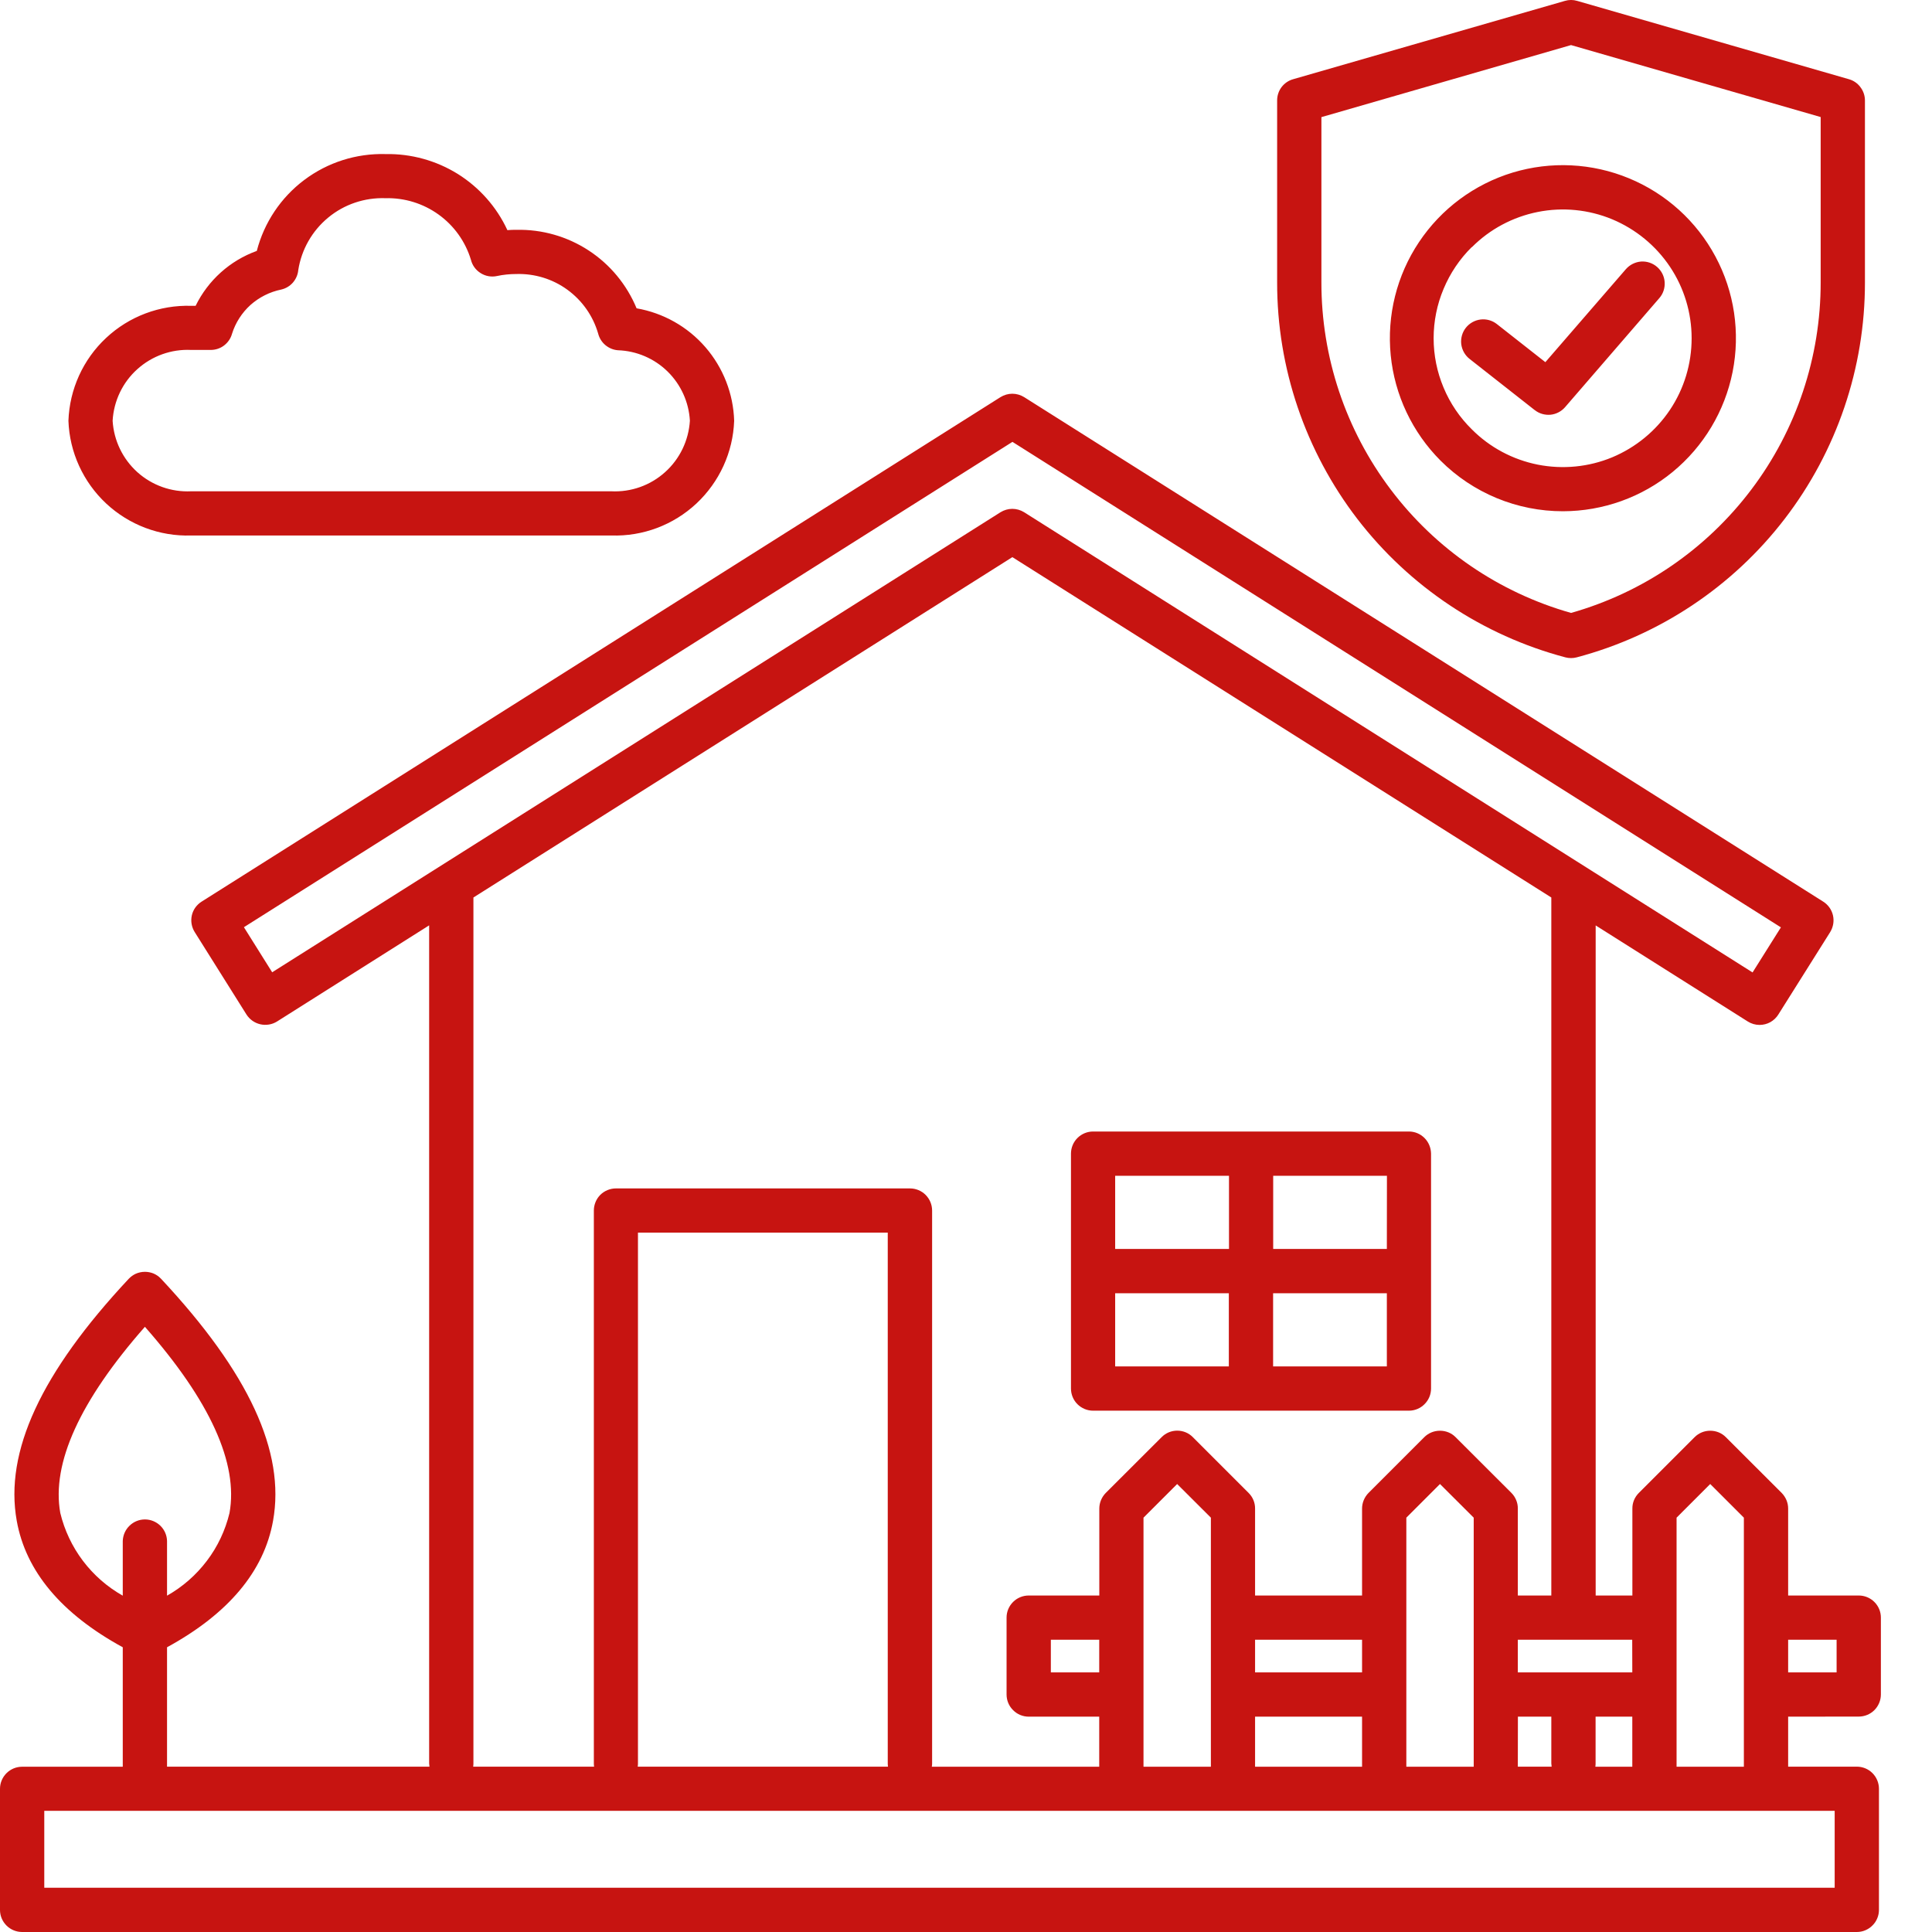 <svg width="24" height="24" viewBox="0 0 24 24" fill="none" xmlns="http://www.w3.org/2000/svg">
<path d="M13.579 17.524H17.502C17.575 17.524 17.645 17.495 17.696 17.443C17.748 17.392 17.777 17.322 17.777 17.249V14.331C17.776 14.258 17.747 14.188 17.696 14.137C17.644 14.085 17.575 14.056 17.502 14.056H13.579C13.506 14.056 13.436 14.085 13.384 14.137C13.333 14.188 13.304 14.258 13.304 14.331V17.249C13.304 17.322 13.333 17.392 13.384 17.443C13.436 17.495 13.506 17.524 13.579 17.524ZM13.853 16.065H15.265V16.974H13.853V16.065ZM15.815 16.974V16.065H17.228V16.974H15.815ZM17.228 15.515H15.816V14.606H17.229L17.228 15.515ZM15.267 14.606V15.515H13.853V14.606H15.267ZM2.375 6.652H7.594C7.985 6.665 8.365 6.522 8.651 6.255C8.937 5.987 9.106 5.618 9.12 5.227C9.11 4.89 8.983 4.567 8.763 4.313C8.542 4.058 8.24 3.888 7.908 3.83C7.786 3.536 7.579 3.285 7.312 3.111C7.046 2.937 6.733 2.848 6.415 2.855C6.377 2.855 6.34 2.855 6.303 2.859C6.17 2.571 5.955 2.329 5.687 2.161C5.418 1.994 5.106 1.908 4.79 1.914C4.426 1.904 4.07 2.017 3.779 2.236C3.489 2.454 3.281 2.765 3.19 3.117C2.857 3.237 2.585 3.482 2.43 3.799H2.376C1.985 3.787 1.604 3.93 1.318 4.198C1.032 4.465 0.864 4.835 0.85 5.227C0.864 5.618 1.033 5.987 1.318 6.254C1.604 6.521 1.984 6.665 2.375 6.652ZM2.375 4.347H2.618C2.677 4.347 2.736 4.328 2.783 4.292C2.831 4.255 2.866 4.205 2.882 4.147C2.925 4.009 3.005 3.885 3.112 3.788C3.22 3.692 3.352 3.626 3.493 3.597C3.55 3.584 3.6 3.554 3.638 3.511C3.676 3.467 3.7 3.413 3.705 3.356C3.745 3.1 3.877 2.868 4.077 2.703C4.276 2.538 4.53 2.453 4.788 2.462C5.025 2.456 5.256 2.527 5.448 2.665C5.64 2.803 5.781 3 5.85 3.227C5.867 3.296 5.91 3.355 5.971 3.393C6.031 3.431 6.104 3.444 6.173 3.429C6.252 3.412 6.333 3.404 6.413 3.404C6.641 3.397 6.864 3.465 7.048 3.599C7.232 3.733 7.366 3.923 7.43 4.142C7.444 4.198 7.475 4.249 7.519 4.286C7.564 4.324 7.619 4.347 7.677 4.351C7.908 4.359 8.128 4.453 8.293 4.615C8.458 4.777 8.557 4.995 8.57 5.226C8.555 5.471 8.445 5.701 8.262 5.865C8.079 6.03 7.839 6.115 7.593 6.103H2.375C2.13 6.115 1.89 6.03 1.707 5.866C1.524 5.701 1.414 5.472 1.399 5.227C1.413 4.981 1.523 4.75 1.706 4.586C1.889 4.421 2.13 4.335 2.375 4.347V4.347ZM19.446 8.166C19.492 8.178 19.54 8.178 19.586 8.166C20.613 7.894 21.522 7.289 22.169 6.447C22.817 5.604 23.168 4.571 23.167 3.508V1.248C23.167 1.188 23.147 1.13 23.111 1.083C23.076 1.035 23.025 1 22.968 0.984L19.592 0.011C19.542 -0.004 19.49 -0.004 19.44 0.011L16.064 0.984C16.006 1 15.956 1.035 15.92 1.082C15.884 1.13 15.865 1.188 15.865 1.248V3.508C15.864 4.571 16.215 5.604 16.862 6.447C17.51 7.289 18.419 7.894 19.446 8.166ZM16.415 1.455L19.516 0.56L22.617 1.454V3.507C22.618 4.436 22.316 5.34 21.756 6.081C21.196 6.823 20.41 7.361 19.516 7.614C18.622 7.361 17.835 6.823 17.276 6.081C16.716 5.34 16.414 4.436 16.415 3.507V1.455ZM19.416 6.351C19.913 6.35 20.395 6.178 20.779 5.862C21.163 5.546 21.426 5.107 21.523 4.62C21.62 4.132 21.545 3.625 21.31 3.187C21.075 2.748 20.696 2.405 20.236 2.215C19.777 2.025 19.266 2 18.79 2.144C18.314 2.289 17.903 2.594 17.627 3.008C17.351 3.421 17.227 3.918 17.276 4.413C17.325 4.908 17.544 5.37 17.895 5.722C18.095 5.922 18.332 6.08 18.593 6.188C18.854 6.296 19.133 6.351 19.416 6.351ZM18.284 3.071C18.507 2.847 18.792 2.695 19.103 2.633C19.413 2.571 19.735 2.603 20.027 2.724C20.319 2.846 20.569 3.051 20.745 3.314C20.921 3.577 21.014 3.886 21.014 4.202C21.014 4.519 20.921 4.828 20.745 5.091C20.569 5.354 20.319 5.559 20.027 5.681C19.735 5.802 19.413 5.833 19.103 5.772C18.792 5.71 18.507 5.558 18.284 5.334C18.133 5.186 18.014 5.01 17.933 4.816C17.851 4.621 17.809 4.413 17.809 4.202C17.809 3.991 17.851 3.782 17.933 3.588C18.014 3.394 18.133 3.217 18.283 3.069L18.284 3.071ZM19.063 5.093L18.255 4.458C18.198 4.413 18.161 4.347 18.152 4.274C18.144 4.202 18.164 4.129 18.209 4.072C18.254 4.015 18.32 3.978 18.392 3.969C18.465 3.96 18.538 3.981 18.595 4.026L19.197 4.499L20.197 3.344C20.245 3.289 20.313 3.255 20.385 3.249C20.458 3.244 20.53 3.268 20.585 3.316C20.64 3.364 20.674 3.431 20.679 3.504C20.684 3.577 20.661 3.648 20.613 3.703L19.442 5.058C19.396 5.111 19.331 5.145 19.261 5.152C19.19 5.158 19.12 5.138 19.065 5.094L19.063 5.093ZM23.09 21.324C23.163 21.324 23.233 21.295 23.284 21.244C23.336 21.192 23.365 21.122 23.365 21.049V20.094C23.365 20.021 23.336 19.952 23.284 19.9C23.233 19.849 23.163 19.82 23.09 19.82H22.213V18.74C22.213 18.704 22.206 18.669 22.192 18.635C22.178 18.602 22.158 18.572 22.133 18.546L21.439 17.853C21.388 17.801 21.318 17.773 21.245 17.773C21.172 17.773 21.103 17.801 21.051 17.853L20.358 18.546C20.306 18.598 20.277 18.668 20.278 18.74V19.82H19.822V11.496L21.711 12.689C21.755 12.717 21.806 12.732 21.858 12.732C21.905 12.732 21.951 12.72 21.991 12.698C22.032 12.675 22.066 12.643 22.091 12.603L22.735 11.579C22.773 11.517 22.786 11.443 22.77 11.372C22.754 11.301 22.71 11.239 22.648 11.2L12.722 4.933C12.678 4.906 12.627 4.891 12.575 4.891C12.524 4.891 12.473 4.906 12.429 4.933L2.505 11.2C2.443 11.239 2.399 11.3 2.383 11.371C2.367 11.443 2.38 11.517 2.419 11.579L3.062 12.603C3.101 12.664 3.163 12.708 3.234 12.724C3.305 12.74 3.38 12.728 3.442 12.689L5.331 11.495V21.906C5.332 21.919 5.333 21.933 5.335 21.946H2.075V20.463C2.837 20.047 3.28 19.519 3.392 18.892C3.546 18.035 3.091 17.052 2.002 15.887L1.994 15.879C1.969 15.853 1.938 15.833 1.905 15.819C1.872 15.806 1.836 15.799 1.8 15.799C1.759 15.799 1.719 15.808 1.682 15.825C1.654 15.839 1.628 15.857 1.606 15.879L1.598 15.887C0.509 17.052 0.054 18.035 0.208 18.892C0.32 19.519 0.763 20.047 1.525 20.463V21.947H0.275C0.202 21.947 0.132 21.976 0.081 22.027C0.029 22.079 7.06798e-05 22.148 0 22.221V23.726C0 23.799 0.029 23.868 0.081 23.92C0.132 23.971 0.202 24 0.275 24H23.066C23.102 24 23.138 23.993 23.171 23.979C23.204 23.965 23.235 23.945 23.26 23.919C23.286 23.894 23.306 23.864 23.32 23.83C23.334 23.797 23.341 23.761 23.341 23.725V22.221C23.341 22.148 23.312 22.078 23.26 22.026C23.209 21.975 23.139 21.946 23.066 21.946H22.213V21.325L23.09 21.324ZM0.749 18.795C0.638 18.178 0.992 17.401 1.8 16.482C2.609 17.401 2.962 18.178 2.851 18.795C2.799 19.01 2.704 19.213 2.57 19.389C2.436 19.566 2.268 19.713 2.075 19.822V19.142C2.073 19.07 2.043 19.003 1.992 18.953C1.94 18.903 1.872 18.875 1.8 18.875C1.729 18.875 1.66 18.903 1.609 18.953C1.557 19.003 1.528 19.07 1.525 19.142V19.822C1.332 19.713 1.164 19.566 1.03 19.389C0.897 19.213 0.801 19.01 0.749 18.795ZM22.815 20.369V20.775H22.213V20.369L22.815 20.369ZM19.818 21.947C19.82 21.933 19.821 21.92 19.821 21.907V21.325H20.277V21.947H19.818ZM17.47 21.947V18.853L17.888 18.435L18.307 18.853V21.947H17.47ZM15.591 21.947V21.325H16.92V21.947H15.591ZM14.205 21.947V18.853L14.623 18.435L15.042 18.853V21.947H14.205ZM13.655 20.775H13.054V20.369H13.655V20.775ZM16.92 20.775H15.591V20.369H16.92V20.775ZM18.856 21.325H19.271V21.906C19.272 21.919 19.273 21.933 19.275 21.946H18.855L18.856 21.325ZM20.277 20.775H18.855V20.369H20.276L20.277 20.775ZM3.381 12.078L3.03 11.518L12.577 5.489L22.123 11.52L21.771 12.08L12.722 6.363C12.678 6.336 12.627 6.321 12.575 6.321C12.524 6.321 12.473 6.336 12.429 6.363L3.381 12.078ZM5.881 21.906V11.149L12.576 6.921L19.271 11.149V19.82H18.855V18.74C18.856 18.668 18.827 18.598 18.776 18.546L18.082 17.853C18.031 17.801 17.961 17.773 17.888 17.773C17.815 17.773 17.745 17.801 17.693 17.853L17 18.546C16.949 18.598 16.92 18.668 16.92 18.74V19.82H15.591V18.74C15.592 18.668 15.563 18.598 15.511 18.546L14.818 17.853C14.767 17.801 14.697 17.772 14.624 17.772C14.551 17.772 14.481 17.801 14.43 17.853L13.736 18.546C13.685 18.598 13.656 18.668 13.656 18.74V19.82H12.779C12.706 19.82 12.636 19.849 12.585 19.9C12.533 19.952 12.504 20.021 12.504 20.094V21.05C12.504 21.123 12.533 21.193 12.585 21.244C12.636 21.296 12.706 21.325 12.779 21.325H13.655V21.947H11.575C11.578 21.933 11.579 21.92 11.579 21.907V15.038C11.579 14.965 11.55 14.895 11.498 14.843C11.447 14.792 11.377 14.763 11.304 14.763H7.651C7.579 14.763 7.509 14.792 7.457 14.843C7.406 14.895 7.377 14.965 7.377 15.038V21.906C7.377 21.919 7.378 21.933 7.38 21.946H5.878C5.88 21.933 5.881 21.919 5.881 21.906ZM11.031 21.946H7.922C7.924 21.933 7.925 21.919 7.925 21.906V15.312H11.028V21.906C11.028 21.919 11.029 21.933 11.031 21.947V21.946ZM22.791 23.45H0.55V22.495H22.791L22.791 23.45ZM20.827 21.947V18.853L21.245 18.435L21.663 18.853V21.947H20.827Z" fill="#C71411"/>
</svg>
